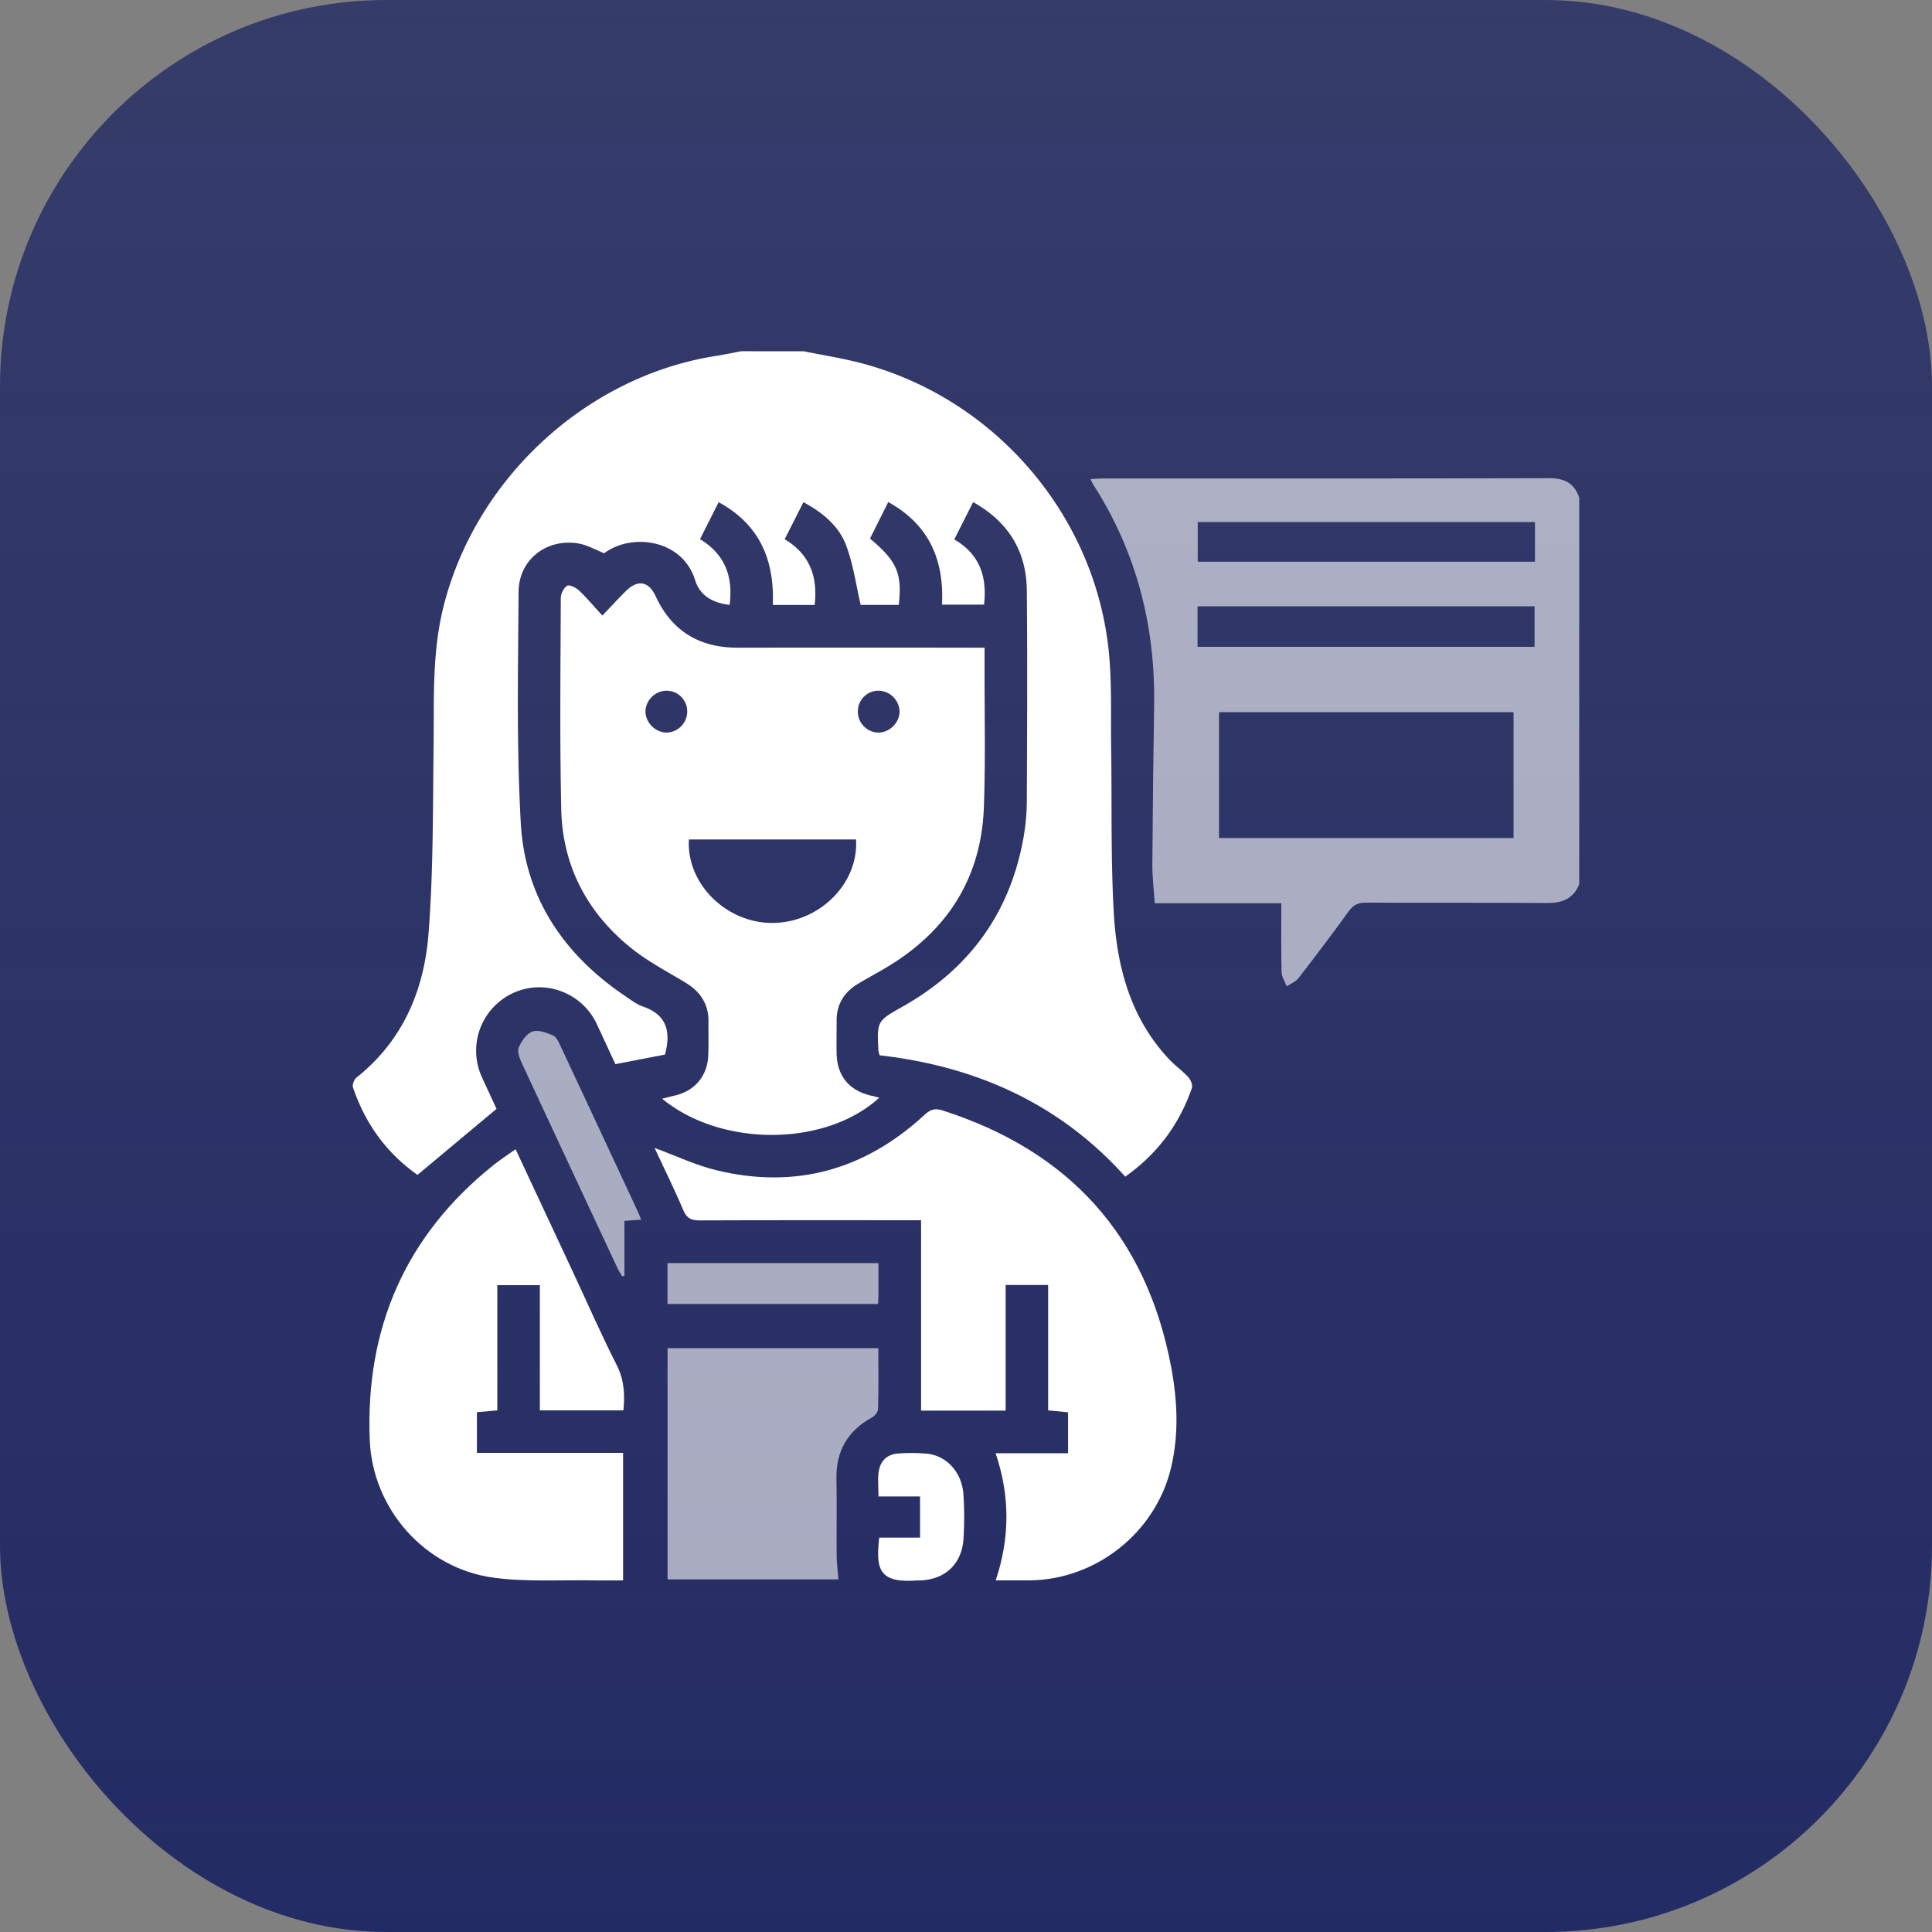 <svg xmlns="http://www.w3.org/2000/svg" xmlns:xlink="http://www.w3.org/1999/xlink" viewBox="0 0 1080 1080"><rect x="0" y="0" width="1080" height="1080" fill="#808080" stroke="none"/><defs><style>.cls-1{fill:url(#linear-gradient);}.cls-2,.cls-3{fill:#fff;}.cls-3{opacity:0.6;}</style><linearGradient id="linear-gradient" x1="540" x2="540" y2="1080" gradientUnits="userSpaceOnUse"><stop offset="0" stop-color="#232b64" stop-opacity="0.8"/><stop offset="1" stop-color="#232b64"/></linearGradient></defs><g id="Layer_2" data-name="Layer 2"><g id="Layer_1-2" data-name="Layer 1"><g id="Journalists_and_Writers" data-name="Journalists and Writers"><rect class="cls-1" width="1080" height="1080" rx="216"/><path class="cls-2" d="M449.26,196.36c10.89,2.22,21.93,3.91,32.65,6.77,73.37,19.5,129,83.22,137.66,158.76,2.13,18.56,1.28,37.48,1.57,56.23.48,30.61-.26,61.28,1.45,91.82,1.7,30.3,9.27,59.16,31,82.24,3.36,3.57,7.46,6.44,10.75,10.05,1.33,1.46,2.48,4.41,1.91,6.06-7,20.19-19.11,36.6-37.23,49.47-36.85-41.12-83.91-61.76-137.27-67.84a17.94,17.94,0,0,1-.69-2.46c-.86-16.53-.92-16.64,13.4-24.7,37.34-21,60.21-52.37,67.7-94.64A122.37,122.37,0,0,0,574,447.45c.18-39.13.36-78.26,0-117.39q-.32-32.74-30-49.39l-10.56,20.87c14.07,8.14,18.47,20.63,16.64,36.46h-23.5c1.25-24.83-7.05-44.66-30.05-57.35l-10.2,20.41c15.14,12.76,18,19.32,16.1,37.09h-21.3c-2.6-11.2-4.13-22.48-8-32.91-4-11-12.92-18.53-24-24.52-3.47,6.84-6.86,13.52-10.5,20.71,14,8.35,18.59,20.88,16.75,36.73H432c1-24.77-7.13-44.88-30.27-57.43l-10.42,20.68c13.81,8.31,18.63,20.73,16.54,36.71-9.29-1-16.61-5.19-19.2-13.65-7.13-23.2-35.72-26.65-50.9-15.2-5-2-9.6-4.68-14.5-5.49-17.72-2.93-33.25,9.1-33.36,27.05-.26,43.14-1.19,86.37,1.24,129.4,2.34,41.59,24.09,73.49,58.52,96.69,3.14,2.12,6.29,4.54,9.8,5.75,13.19,4.53,15.76,13.92,12.28,26.85L344,594.87c-3.39-7.32-6.8-14.73-10.25-22.11A35.65,35.65,0,0,0,298.56,552a35.51,35.51,0,0,0-29,50.52c2.77,6.06,5.59,12.08,8,17.35L233.4,656.76c-17.05-11.91-29.19-28.49-36.09-48.93-.5-1.48.66-4.43,2-5.49,25.92-20.57,37.78-48.85,40.24-80.38,2.69-34.69,2.41-69.63,2.83-104.47.32-26.11-.95-52.17,5.44-78C265.6,267.85,327.45,210.45,400,199c4.82-.75,9.59-1.77,14.39-2.66Z"/><path class="cls-3" d="M882.8,494.28c-3.29,8.16-9.53,10.59-18,10.52-33.76-.27-67.54,0-101.31-.21-4.23,0-6.91,1.17-9.44,4.67-9.17,12.68-18.6,25.16-28.18,37.53-1.56,2-4.37,3.08-6.6,4.58-1-2.67-2.81-5.33-2.87-8-.31-12.49-.14-25-.14-38.45H645.49c-.5-7.8-1.36-14.67-1.32-21.54q.29-44.61,1-89.21c.66-44.45-9.9-85.77-34.08-123.34-.46-.72-.75-1.54-1.46-3,2.35-.15,4.23-.36,6.1-.36,83.42,0,166.85.08,250.27-.17,8.64,0,14.1,2.82,16.8,10.94ZM681.44,398.11v70.34H846.09V398.11ZM858.06,291.84H669.54V314H858.06ZM669.44,361.57h188.4V338.92H669.44Z"/><path class="cls-2" d="M491.51,613.62c-30,27.49-88.29,27.8-121.35.57,2.65-.67,4.8-1.25,7-1.76,11.15-2.58,18.23-10.82,18.74-22.27.28-6.25.06-12.52.15-18.77.16-9.9-4.38-16.94-12.71-22C373,543.11,362.16,537.5,352.84,530c-24.6-19.79-38.4-45.9-39.1-77.58-.87-39.34-.4-78.71-.26-118.06,0-2.42,1.64-5.73,3.57-6.92,1.23-.77,4.92,1.05,6.61,2.65,4.37,4.12,8.25,8.77,13.06,14,5-5.19,9-9.6,13.26-13.78,6.63-6.54,12.72-5.29,16.55,3,9,19.46,24.46,28.78,45.83,28.75q64.75-.11,129.5,0h8.51c0,3.78,0,6.65,0,9.52-.07,26.6.6,53.24-.39,79.81-1.44,38.9-19.91,68.27-53,88.53-5.71,3.5-11.66,6.6-17.39,10.06-7.61,4.61-11.9,11.28-11.91,20.39,0,6.26-.14,12.52,0,18.78.36,12.6,7.25,20.67,19.74,23.44C488.53,612.78,489.57,613.1,491.51,613.62Zm-13-144.35H385.11c-1.49,24.53,20.65,46.57,46.39,46.66C457.74,516,480.06,494.08,478.53,469.27ZM372.74,386.1a12,12,0,0,0-11.94,11.81,12.26,12.26,0,0,0,11.59,11.61,11.83,11.83,0,0,0,11.78-11.91A11.59,11.59,0,0,0,372.74,386.1Zm106.81,11.64a11.69,11.69,0,0,0,11.21,11.76c6.27.22,12.08-5.4,12.11-11.72A12,12,0,0,0,490.8,386.1,11.54,11.54,0,0,0,479.55,397.74Z"/><path class="cls-2" d="M556.61,883.44c8-24,8-47.24-.07-71.09h40.51V789.5l-11.13-1.1V718.31H562.16v70.23H514.89V682.12h-7.67c-38.7,0-77.39-.07-116.08.09-4.55,0-7.17-1-9.1-5.56-5-11.83-10.74-23.36-16.14-34.95,11.71,4.3,22.78,9.59,34.44,12.44,44.18,10.77,83.07-.11,116.37-30.84,3.22-3,5.84-3.95,9.92-2.64,70.81,22.61,114.07,69.92,128,143.22,3.55,18.73,4.48,37.75,0,56.57-8.68,36.4-42.11,62.8-79.48,63C568.91,883.46,562.74,883.44,556.61,883.44Z"/><path class="cls-2" d="M288.22,642.43c11,23.54,21.57,46.14,32.12,68.75,8.12,17.39,15.82,35,24.49,52.1,4.09,8.09,4.51,16.09,3.68,25.13H301.78v-70H278v70l-11.4,1v22.74h81.71v71.3c-5.23,0-10.53.09-15.82,0-19-.36-38.2,1-56.88-1.56-38.19-5.27-67.4-38.39-68.92-77-2.46-62.57,20-114.31,69.31-153.72C279.64,648.25,283.6,645.72,288.22,642.43Z"/><path class="cls-3" d="M491,753.63c0,11.6.15,22.75-.15,33.89,0,1.67-1.77,4-3.35,4.82-13.69,7.5-20.24,18.84-19.92,34.48.28,14.09,0,28.18.1,42.27,0,4.43.62,8.85,1,13.81H373.17V753.63Z"/><path class="cls-3" d="M358.42,681.8l-9.37.67v30.69l-1.17.34a44.28,44.28,0,0,1-2.47-4.11q-26.9-57.49-53.67-115c-1.26-2.71-2.7-6.48-1.75-8.82,1.45-3.55,4.39-7.79,7.68-8.93s7.94.7,11.55,2.25c1.88.81,3.1,3.7,4.12,5.87Q335,631,356.59,677.37C357.14,678.55,357.59,679.78,358.42,681.8Z"/><path class="cls-3" d="M491.05,706.08c0,6.8,0,12.6,0,18.39,0,1.32-.14,2.63-.25,4.47H373.14V706.08Z"/><path class="cls-2" d="M491.49,859.53h22.82v-23H491.08c0-5.15-.51-9.61.13-13.91.87-5.88,4.65-9.7,10.79-10.09a100.49,100.49,0,0,1,16.09.08c11.22,1.11,19.74,10.56,20.49,23a197.48,197.48,0,0,1,0,24.81c-1,14.28-10.8,23-25.26,23.07-.45,0-.9,0-1.34,0C490.37,885.14,489.76,875.85,491.49,859.53Z"/></g></g></g></svg>